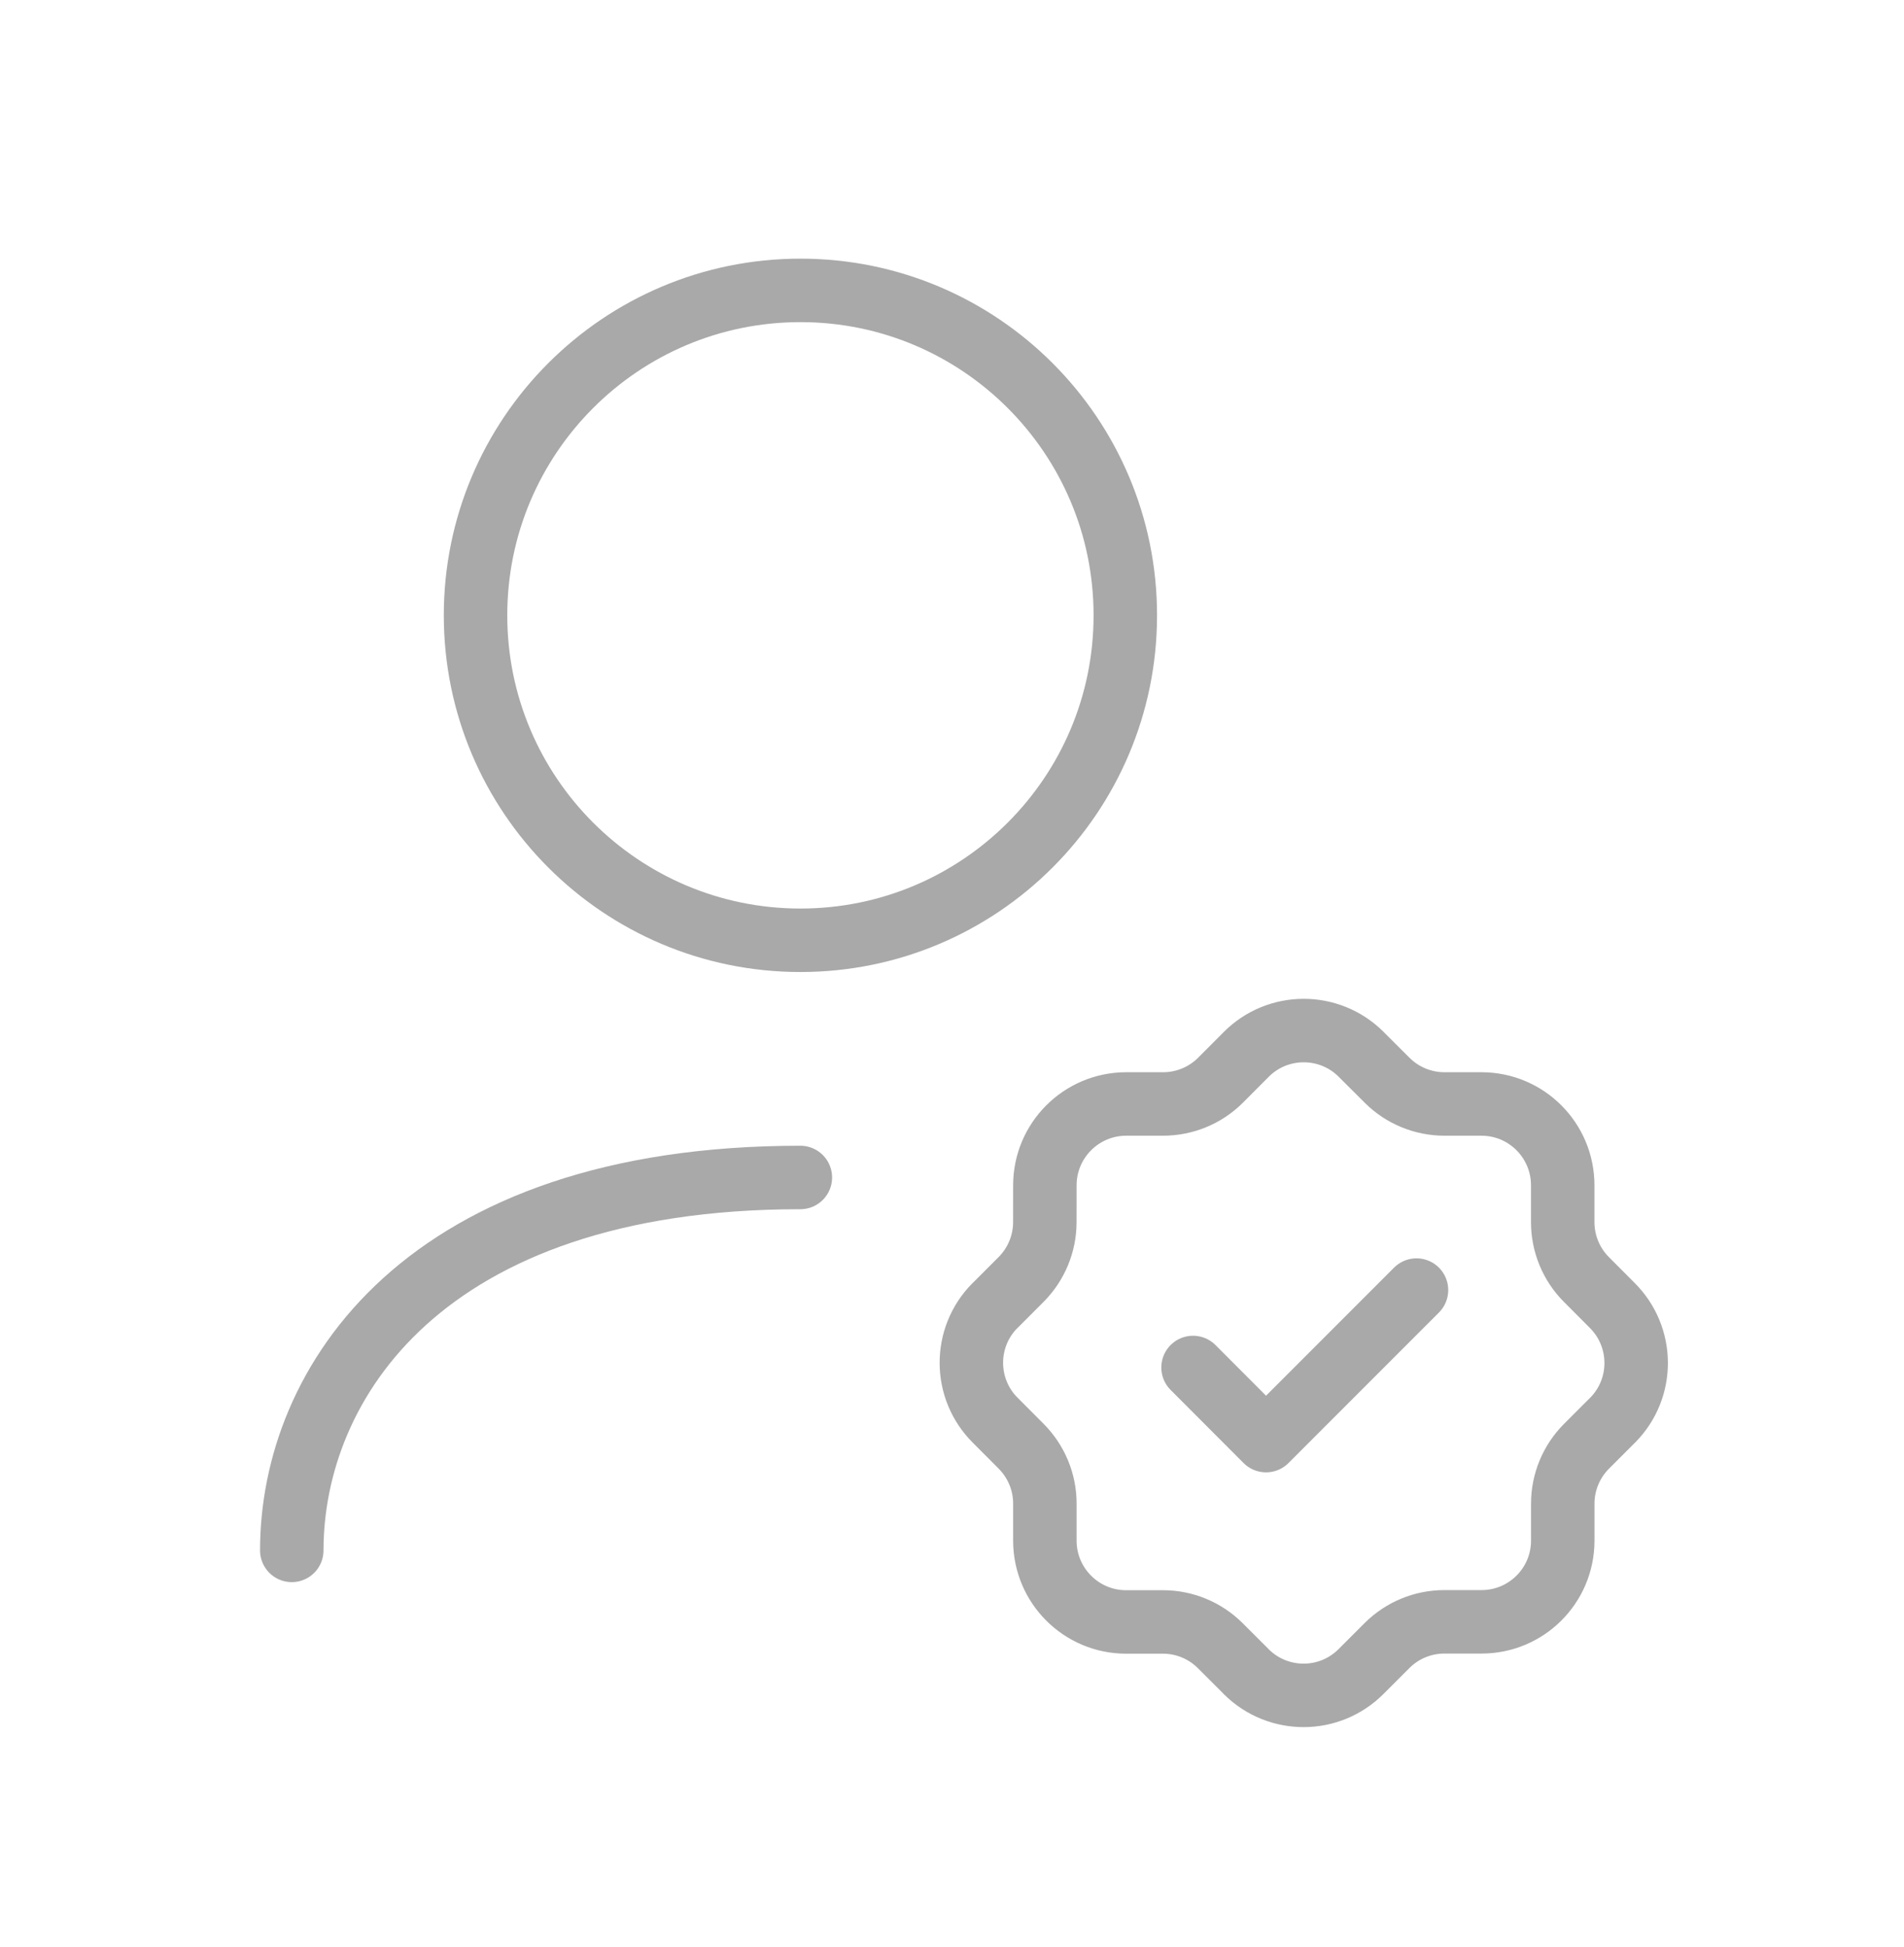 <svg xmlns="http://www.w3.org/2000/svg" width="45" height="46" viewBox="0 0 45 46" fill="none"><path d="M28.197 32.314L29.922 34.042L33.478 30.485M24.695 28.009C24.695 26.949 25.554 26.089 26.615 26.087H27.488C27.995 26.087 28.481 25.888 28.841 25.531L29.451 24.919C30.198 24.166 31.415 24.164 32.166 24.91L32.167 24.912L32.174 24.919L32.786 25.529C33.145 25.886 33.631 26.087 34.139 26.087H35.014C36.074 26.087 36.934 26.947 36.934 28.009V28.88C36.934 29.387 37.135 29.875 37.492 30.233L38.102 30.845C38.855 31.593 38.86 32.808 38.112 33.561L38.104 33.568L37.492 34.18C37.135 34.54 36.935 35.025 36.935 35.531V36.407C36.934 37.467 36.074 38.325 35.014 38.324H34.137C33.629 38.324 33.143 38.525 32.784 38.882L32.172 39.494C31.426 40.247 30.212 40.252 29.458 39.506L29.456 39.502L29.45 39.496L28.838 38.885C28.479 38.528 27.993 38.327 27.487 38.327H26.615C25.555 38.327 24.695 37.467 24.695 36.407V35.529C24.695 35.023 24.494 34.538 24.137 34.178L23.527 33.566C22.774 32.822 22.767 31.606 23.513 30.853L23.517 30.85L23.525 30.843L24.135 30.232C24.492 29.873 24.694 29.387 24.694 28.879L24.695 28.009Z" stroke="#A9A9A9" stroke-width="1.5" stroke-linecap="round" stroke-linejoin="round"></path><path d="M6.896 36.636C6.896 32.711 9.994 27.824 18.916 27.824" stroke="#A9A9A9" stroke-width="1.5" stroke-linecap="round" stroke-linejoin="round"></path><path fill-rule="evenodd" clip-rule="evenodd" d="M26.596 14.54C26.596 18.78 23.157 22.219 18.918 22.219C14.678 22.219 11.239 18.78 11.239 14.54C11.239 10.301 14.678 6.862 18.918 6.862C23.157 6.862 26.596 10.301 26.596 14.54Z" stroke="#A9A9A9" stroke-width="1.5" stroke-linecap="round" stroke-linejoin="round"></path></svg>
